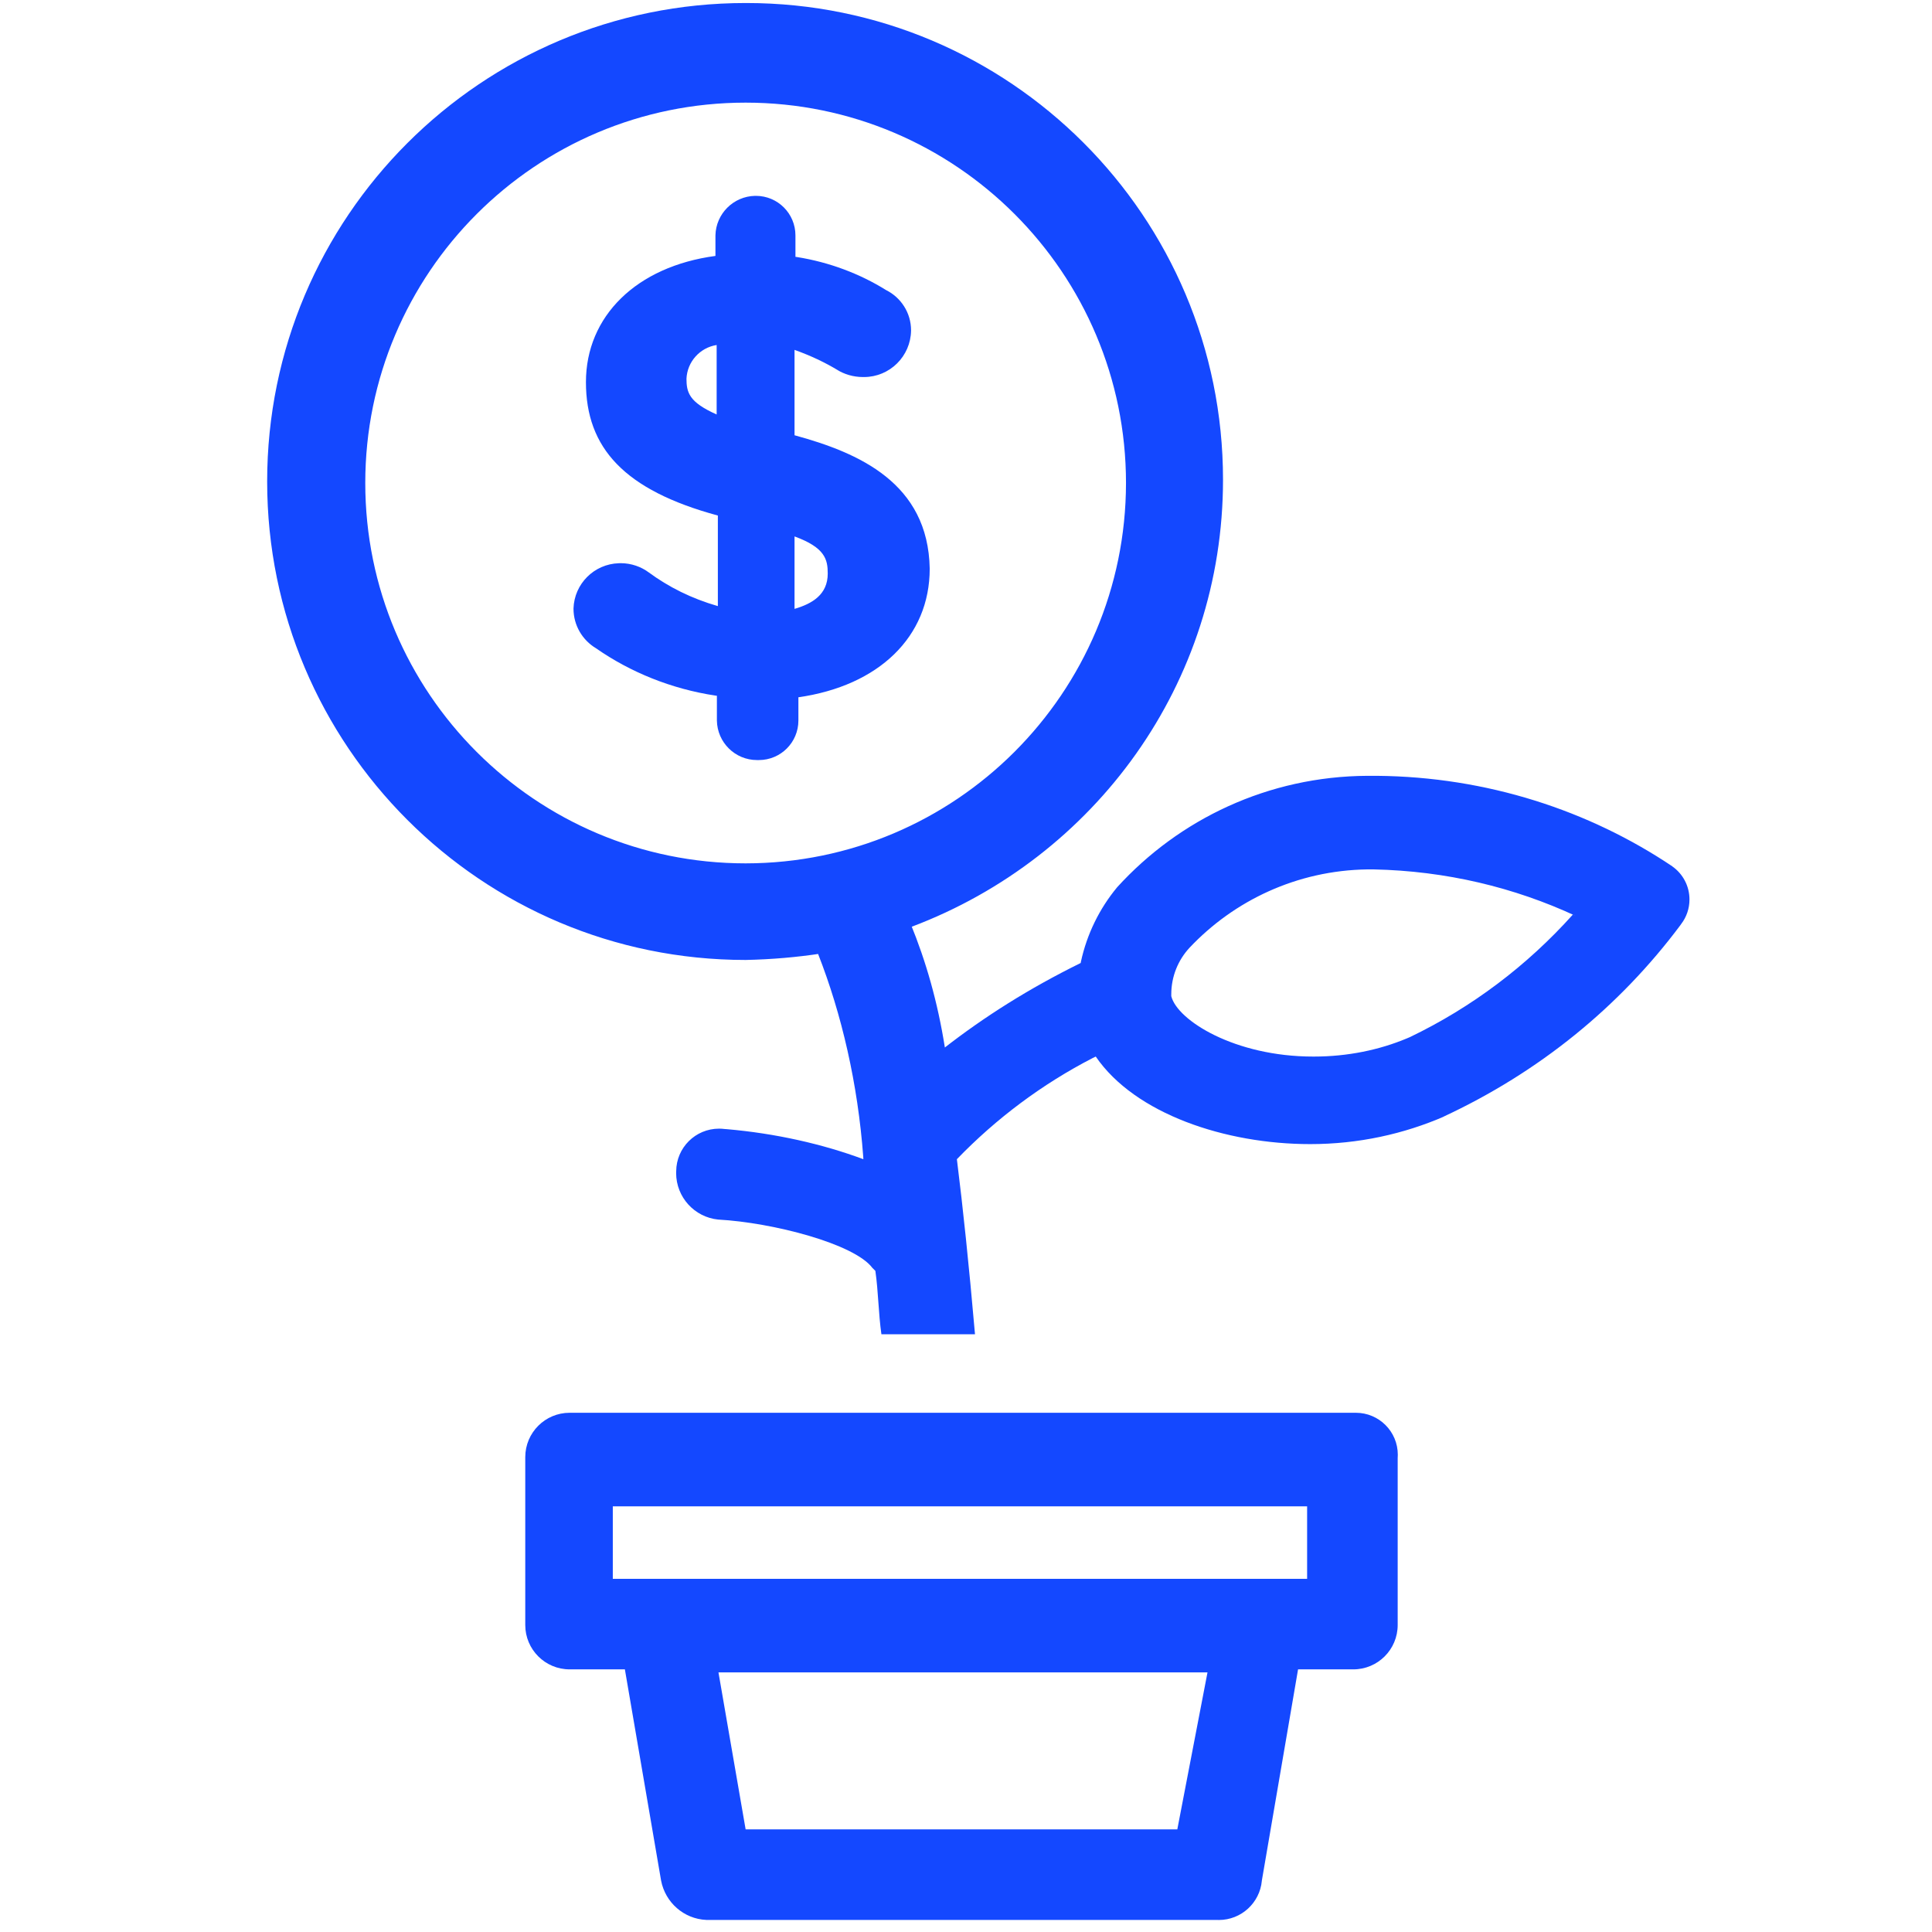 <svg version="1.1" xmlns="http://www.w3.org/2000/svg" width="32" height="32" viewBox="0 0 32 32" fill="#1448FF">
<title>money-trees</title>
<path d="M22.45 23.4h-13c-0.005-0-0.010-0-0.015-0-0.406 0-0.735 0.329-0.735 0.735 0 0.005 0 0.011 0 0.016v-0.001 2.75c-0 0.005-0 0.010-0 0.015 0 0.406 0.329 0.735 0.735 0.735 0.005 0 0.011-0 0.016-0h0.899l0.6 3.5c0.070 0.361 0.376 0.633 0.748 0.65l0.002 0h8.45c0.011 0.001 0.025 0.001 0.038 0.001 0.372 0 0.678-0.285 0.712-0.648l0-0.003 0.6-3.5h0.9c0.005 0 0.010 0 0.015 0 0.406 0 0.735-0.329 0.735-0.735 0-0.005-0-0.011-0-0.016v0.001-2.75c0.001-0.016 0.002-0.036 0.002-0.055 0-0.384-0.311-0.695-0.695-0.695-0.003 0-0.005 0-0.008 0h0zM19.5 30.3h-7.15l-0.45-2.6h8.1zM21.65 26.15h-11.5v-1.2h11.5z"></path>
<path d="M27.7 14.35c-1.379-0.926-3.073-1.484-4.896-1.5l-0.004-0h-0.15c-1.644 0.008-3.12 0.718-4.146 1.845l-0.004 0.005c-0.287 0.347-0.497 0.768-0.597 1.231l-0.003 0.019c-0.858 0.423-1.596 0.889-2.279 1.422l0.029-0.022c-0.119-0.751-0.311-1.424-0.572-2.061l0.022 0.061c3.037-1.146 5.157-4.028 5.157-7.405 0-4.36-3.535-7.895-7.895-7.895-0.004 0-0.008 0-0.013 0h0.001c-4.377 0-7.925 3.548-7.925 7.925s3.548 7.925 7.925 7.925v0c0.432-0.009 0.847-0.045 1.254-0.107l-0.054 0.007c0.392 0.999 0.659 2.155 0.748 3.361l0.002 0.039c-0.674-0.251-1.455-0.428-2.267-0.498l-0.033-0.002c-0.027-0.004-0.058-0.006-0.090-0.006-0.391 0-0.708 0.315-0.71 0.706v0c-0 0.009-0.001 0.019-0.001 0.029 0 0.402 0.306 0.732 0.697 0.771l0.003 0c0.9 0.050 2.25 0.4 2.55 0.8l0.050 0.050c0.050 0.35 0.050 0.7 0.1 1.050h1.55c-0.1-1.15-0.2-2.1-0.3-2.9 0.653-0.676 1.412-1.244 2.252-1.677l0.048-0.023c0.65 0.95 2.15 1.45 3.55 1.45 0.001 0 0.002 0 0.004 0 0.794 0 1.549-0.166 2.232-0.464l-0.036 0.014c1.599-0.742 2.927-1.83 3.931-3.173l0.019-0.027c0.084-0.111 0.134-0.251 0.134-0.402 0-0.225-0.111-0.425-0.282-0.546l-0.002-0.001zM12.35 14.3c-3.479 0-6.3-2.821-6.3-6.3s2.821-6.3 6.3-6.3c3.479 0 6.3 2.821 6.3 6.3v0c-0.003 3.478-2.822 6.297-6.3 6.3h-0zM23.3 17.2c-0.454 0.19-0.981 0.3-1.535 0.3-0.005 0-0.011 0-0.016-0h0.001c-1.3 0-2.25-0.6-2.35-1-0-0.009-0-0.020-0-0.031 0-0.297 0.114-0.568 0.301-0.77l-0.001 0.001c0.742-0.788 1.787-1.283 2.947-1.3l0.003-0h0.1c1.201 0.025 2.332 0.298 3.352 0.772l-0.052-0.022c-0.759 0.846-1.672 1.535-2.698 2.028l-0.052 0.022z"></path>
<path d="M13.16 7.21v-1.415c0.271 0.097 0.504 0.208 0.723 0.34l-0.018-0.010c0.121 0.075 0.268 0.119 0.425 0.12h0c0.006 0 0.013 0 0.020 0 0.427 0 0.774-0.344 0.78-0.77v-0.001c0-0.001 0-0.001 0-0.002 0-0.291-0.167-0.543-0.411-0.666l-0.004-0.002c-0.43-0.268-0.936-0.461-1.477-0.547l-0.023-0.003v-0.355c0-0 0-0 0-0 0-0.362-0.293-0.655-0.655-0.655-0.005 0-0.011 0-0.016 0h0.001c-0.358 0.008-0.647 0.297-0.655 0.654v0.341c-1.31 0.175-2.145 1-2.145 2.090s0.635 1.79 2.185 2.21v1.5c-0.435-0.125-0.815-0.315-1.15-0.562l0.010 0.007c-0.13-0.097-0.293-0.156-0.471-0.156-0.010 0-0.021 0-0.031 0.001l0.001-0c-0.409 0.013-0.737 0.341-0.75 0.749l-0 0.001c0 0.001 0 0.001 0 0.002 0 0.279 0.149 0.522 0.372 0.656l0.003 0.002c0.566 0.394 1.243 0.671 1.974 0.782l0.026 0.003v0.41c0.006 0.363 0.301 0.655 0.665 0.655 0.005 0 0.011-0 0.016-0h-0.001c0.004 0 0.010 0 0.015 0 0.362 0 0.655-0.293 0.655-0.655 0-0 0-0 0-0v0-0.385c1.33-0.19 2.175-1 2.175-2.13-0.025-1.42-1.175-1.92-2.24-2.21zM13.71 9.5c0 0.35-0.26 0.5-0.55 0.585v-1.2c0.505 0.185 0.55 0.38 0.55 0.615zM11.37 6.275c0.012-0.284 0.223-0.516 0.497-0.56l0.003-0v1.15c-0.46-0.205-0.5-0.365-0.5-0.6z"></path>
</svg>
